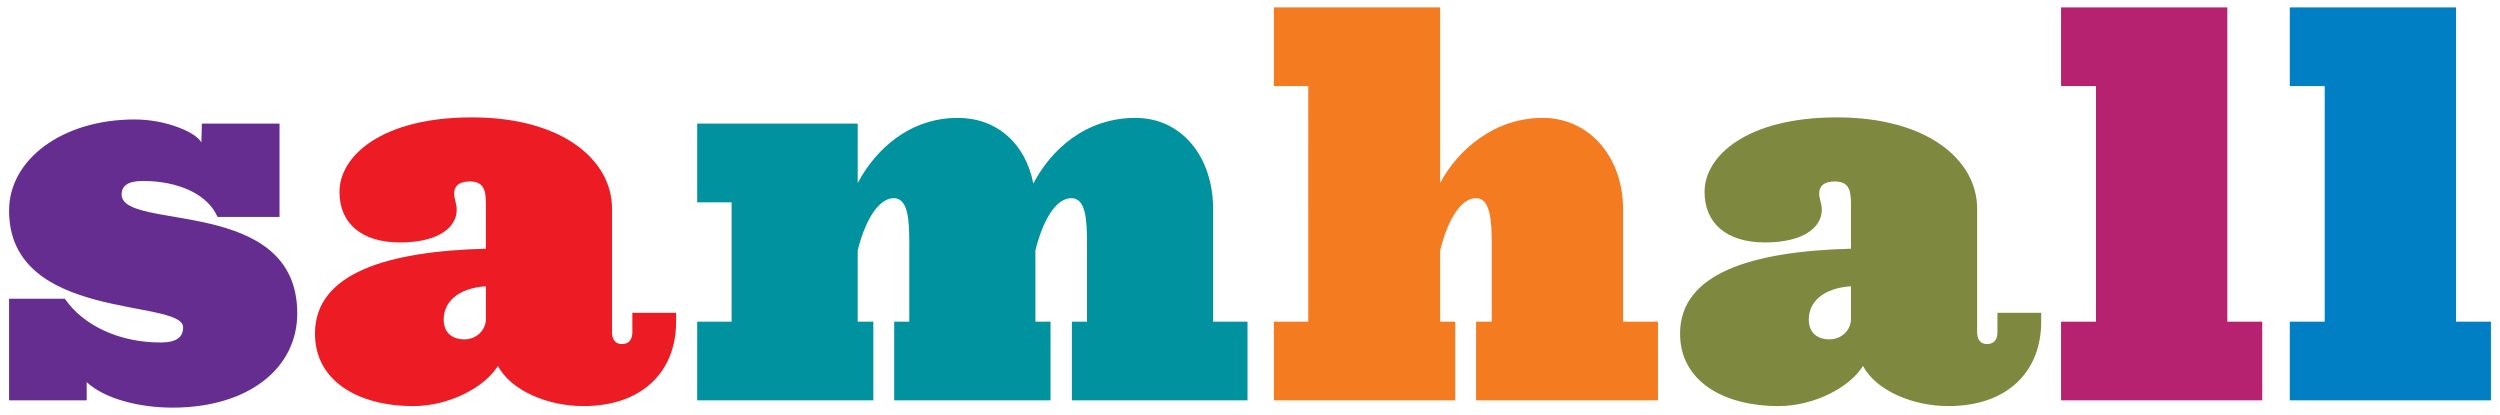 <svg xmlns="http://www.w3.org/2000/svg" width="734.173" height="121.89" viewBox="0 0 734.173 121.89"><path fill="#ED1C24" d="M171.312 119.254c-10.56 0-21.274-4.594-25.097-11.784-3.983 6.423-14.542 11.784-24.794 11.784-16.222 0-28.923-7.35-28.923-21.276 0-17.753 21.12-24.177 50.196-24.942V60.18c0-4.133-.46-6.89-4.745-6.89-3.366 0-4.59 1.532-4.59 3.525 0 1.682.765 2.903.765 4.742 0 5.206-5.356 9.638-16.68 9.638-11.327 0-17.75-5.658-17.75-14.84 0-10.562 12.392-21.886 38.87-21.886 26.627 0 41.165 12.55 41.165 26.78v36.272c0 2.292 1.07 3.518 2.907 3.518 1.992 0 3.067-1.226 3.067-3.518V91.86h12.85v2.6c0 14.69-9.948 24.794-27.24 24.794zm-28.62-35.2c-8.413.61-12.397 4.74-12.397 9.79 0 3.678 2.298 5.818 6.125 5.818 3.515 0 6.273-2.757 6.273-5.97v-9.64z"/><path fill="#00929E" d="M314.778 117.57V94.46h4.442v-22.8c0-7.047-.306-13.47-4.592-13.47-3.98 0-7.958 5.05-10.558 15.3v20.97h4.437v23.11h-45.91V94.46h4.434v-22.8c0-7.047-.304-13.47-4.59-13.47-3.827 0-7.957 5.05-10.56 15.3v20.97h4.593v23.11h-51.727V94.46h10.102V59.415h-10.102v-23.11h47.134V53.75c5.206-9.794 15.15-19.13 29.384-19.13 11.48 0 19.897 7.503 22.192 19.286 5.204-9.95 15.307-19.285 29.998-19.285 13.617 0 22.802 11.476 22.802 26.784V94.46h10.1v23.11H314.78z"/><path fill="#F47B20" d="M433.486 117.57V94.46h4.592v-22.8c0-7.047-.46-13.47-4.592-13.47-3.98 0-7.96 5.05-10.557 15.3v20.97h4.43v23.11h-53.254V94.46h10.1V25.28h-10.1V2.178h48.823V53.75c5.2-9.794 15.913-19.13 30.145-19.13 13.62 0 23.568 11.476 23.568 26.784V94.46h10.252v23.11h-53.41z"/><path fill="#7E883F" d="M572.2 119.254c-10.56 0-21.272-4.594-25.102-11.784-3.977 6.423-14.537 11.784-24.79 11.784-16.22 0-28.923-7.35-28.923-21.276 0-17.753 21.116-24.177 50.192-24.942V60.18c0-4.133-.456-6.89-4.74-6.89-3.367 0-4.593 1.532-4.593 3.525 0 1.682.768 2.903.768 4.742 0 5.206-5.355 9.638-16.687 9.638-11.324 0-17.748-5.658-17.748-14.84 0-10.562 12.394-21.886 38.87-21.886 26.628 0 41.174 12.55 41.174 26.78v36.272c0 2.292 1.068 3.518 2.9 3.518 1.993 0 3.066-1.226 3.066-3.518V91.86h12.85v2.6c.002 14.69-9.943 24.794-27.237 24.794zm-28.622-35.2c-8.413.61-12.394 4.74-12.394 9.79 0 3.678 2.295 5.818 6.12 5.818 3.52 0 6.273-2.757 6.273-5.97v-9.64z"/><path fill="#B72270" d="M605.268 117.57V94.46h10.256V25.28h-10.256V2.178h48.83V94.46h10.25v23.11h-59.08z"/><path fill="#007FC5" d="M672.44 117.57V94.46h10.255V25.28H672.44V2.178h48.82V94.46h10.25v23.11h-59.07z"/><path fill="#662D91" d="M50.56 119.712c-9.182 0-19.737-2.446-25.098-7.5v5.358h-22.8V87.73h16.372c5.51 7.954 16.07 12.85 28.166 12.85 4.74 0 6.578-1.68 6.578-4.43 0-8.575-51.115-1.537-51.115-34.283 0-15.153 15.76-26.786 36.884-26.786 9.333 0 18.06 3.83 19.585 6.74l.156-5.514H82.09V63.7H63.877C60.968 56.97 52.244 53.14 41.99 53.14c-4.588 0-6.272 1.53-6.272 3.982 0 10.864 51.574.304 51.574 34.89 0 16.07-14.232 27.7-36.732 27.7z"/></svg>